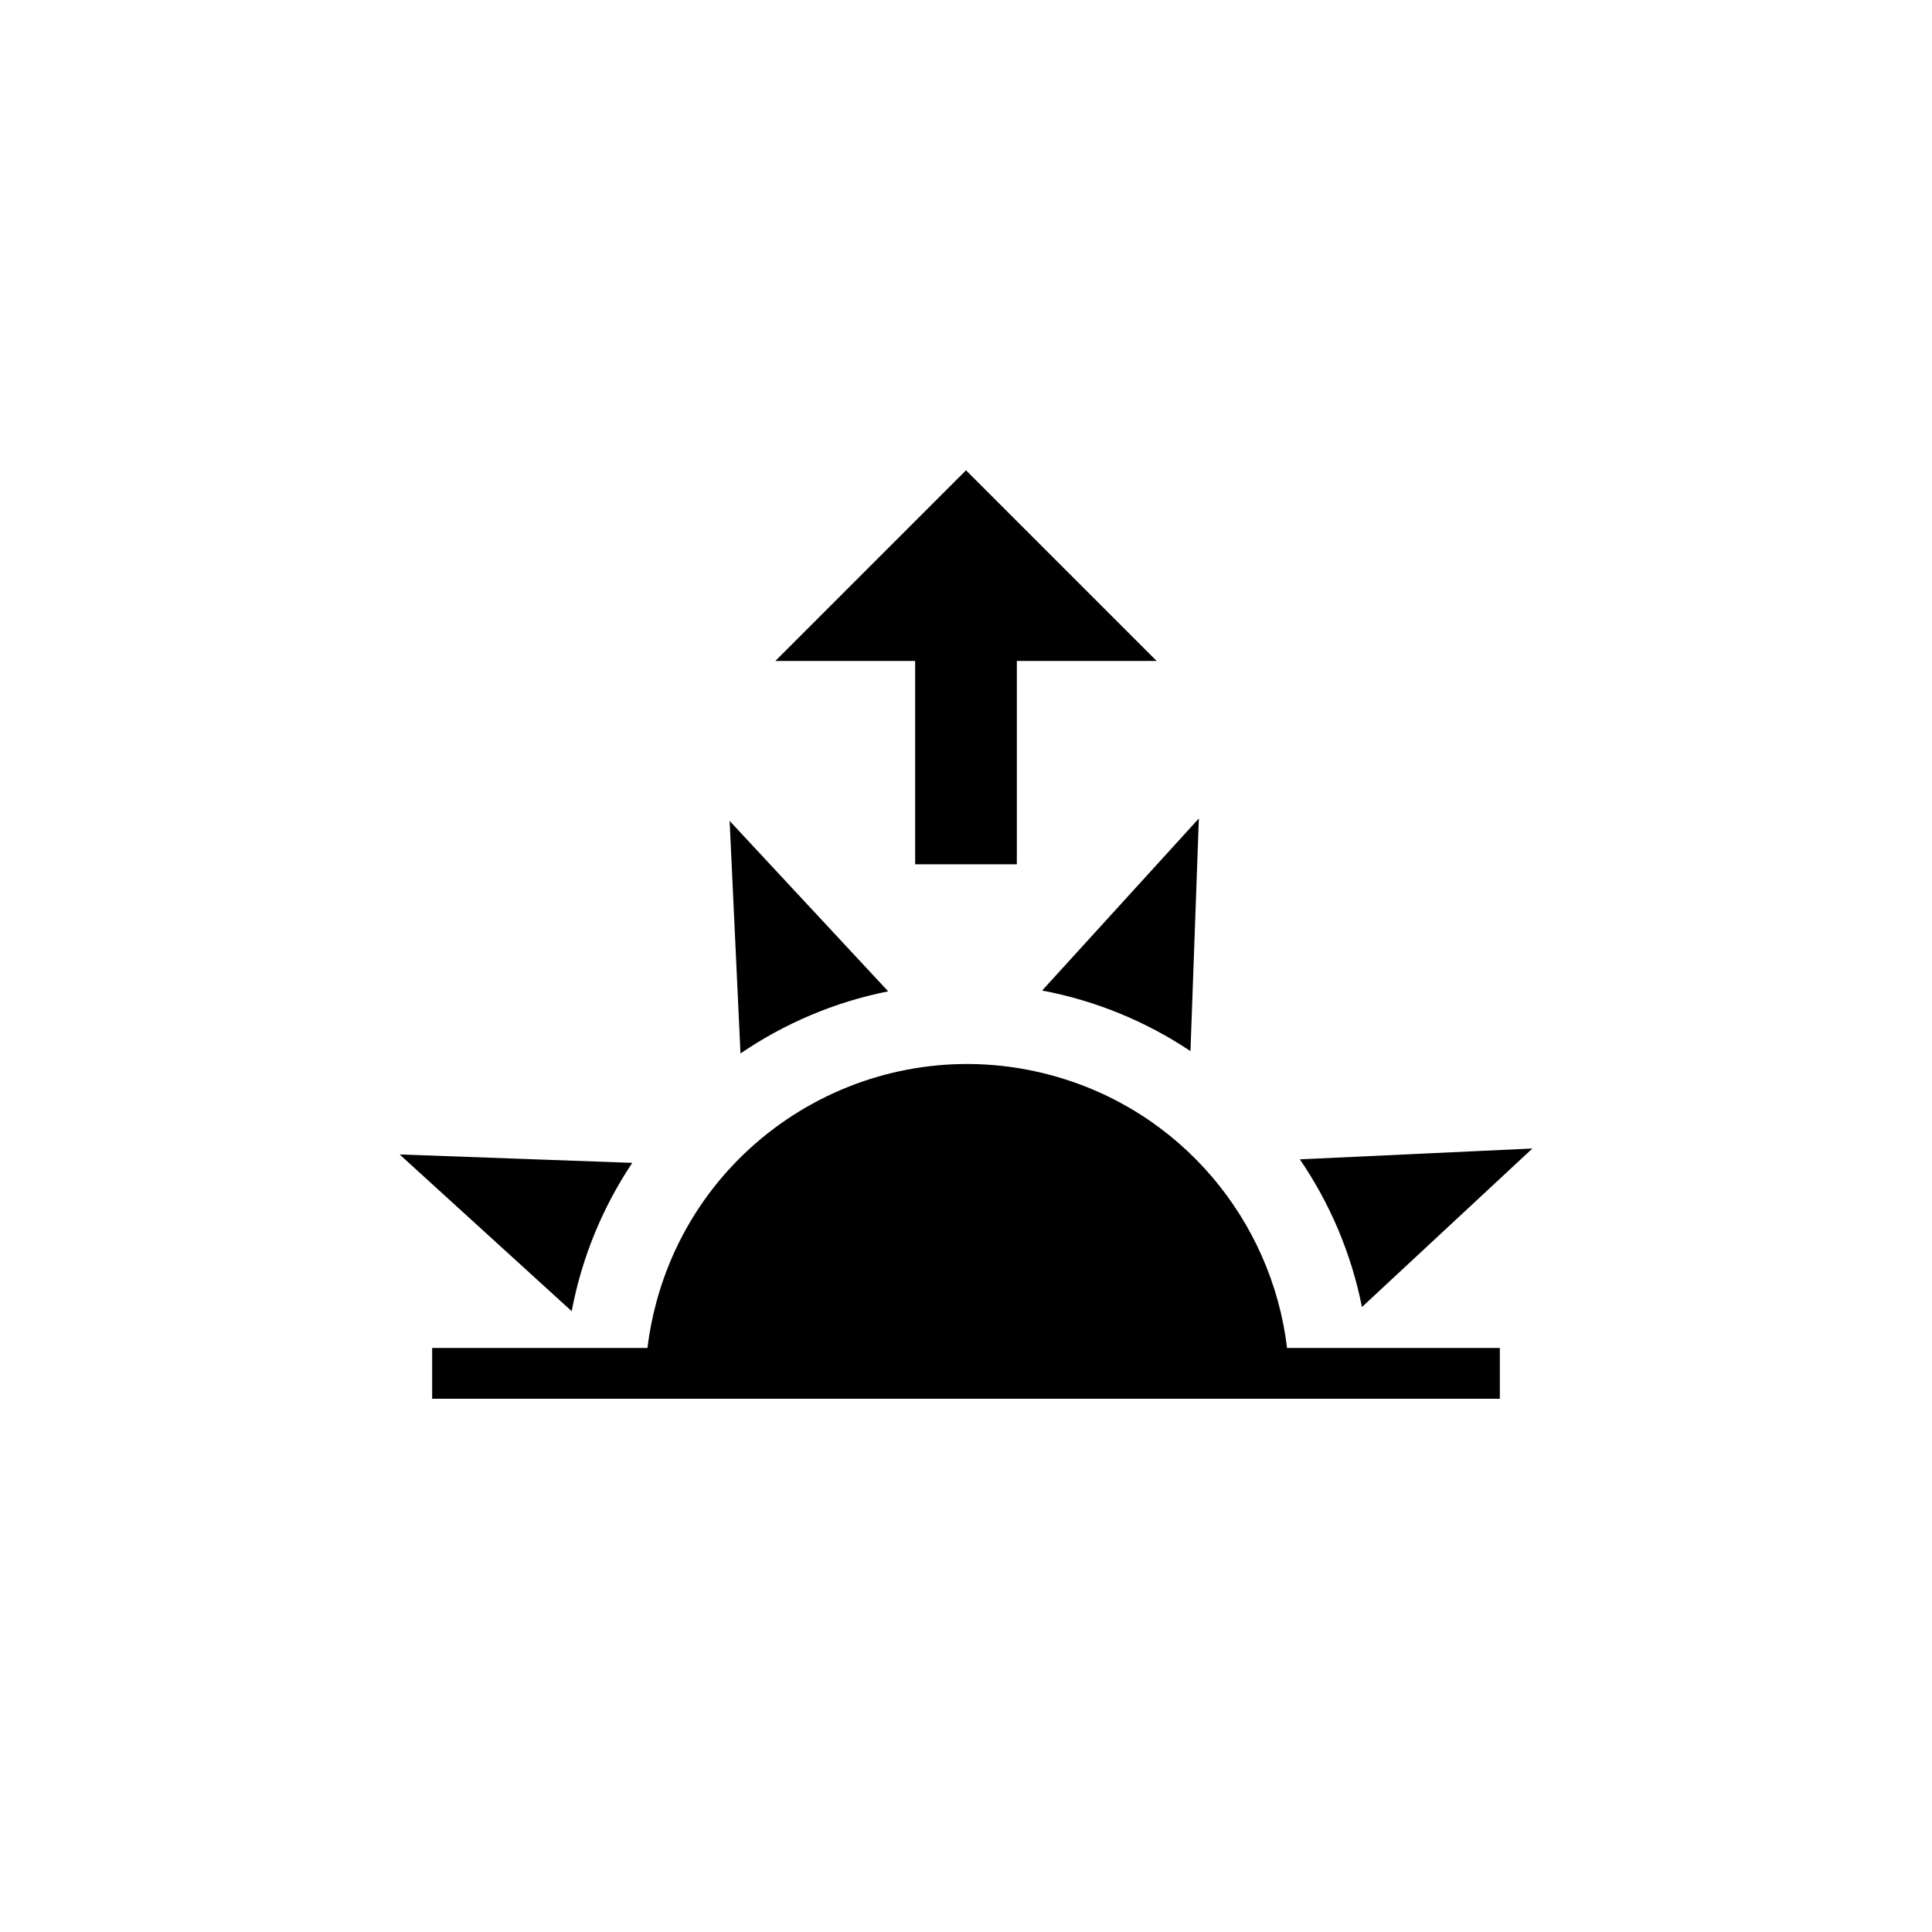 <?xml version="1.0" encoding="utf-8"?>
<!DOCTYPE svg PUBLIC "-//W3C//DTD SVG 1.1//EN" "http://www.w3.org/Graphics/SVG/1.1/DTD/svg11.dtd">
<!-- Uploaded to: SVG Repo, www.svgrepo.com, Generator: SVG Repo Mixer Tools -->
<svg width="800px" height="800px" viewBox="0 0 76 76" xmlns="http://www.w3.org/2000/svg" xmlns:xlink="http://www.w3.org/1999/xlink" version="1.1" baseProfile="full" enable-background="new 0 0 76.00 76.00" xml:space="preserve">
	<path fill="#000000" fill-opacity="1" stroke-width="0.2" stroke-linejoin="round" d="M 15.72,45.413L 24.872,45.744C 23.713,47.48 22.888,49.456 22.489,51.579L 15.72,45.413 Z M 28.702,32.293L 34.939,38.997C 32.817,39.42 30.851,40.265 29.129,41.441L 28.702,32.293 Z M 47.16,32.196L 46.83,41.348C 45.094,40.189 43.118,39.365 40.995,38.965L 47.16,32.196 Z M 60.281,45.179L 53.576,51.415C 53.154,49.294 52.309,47.327 51.133,45.606L 60.281,45.179 Z M 41.327,42.29C 46.478,43.67 50.033,48.035 50.63,53.025L 59,53.025L 59,55.025L 17,55.025L 17,53.025L 25.469,53.025C 25.541,52.433 25.655,51.839 25.814,51.247C 27.624,44.489 34.57,40.479 41.327,42.29 Z M 38,18.5L 45.5,26L 40,26L 40,34L 36,34L 36,26L 30.5,26L 38,18.5 Z "/>
</svg>
